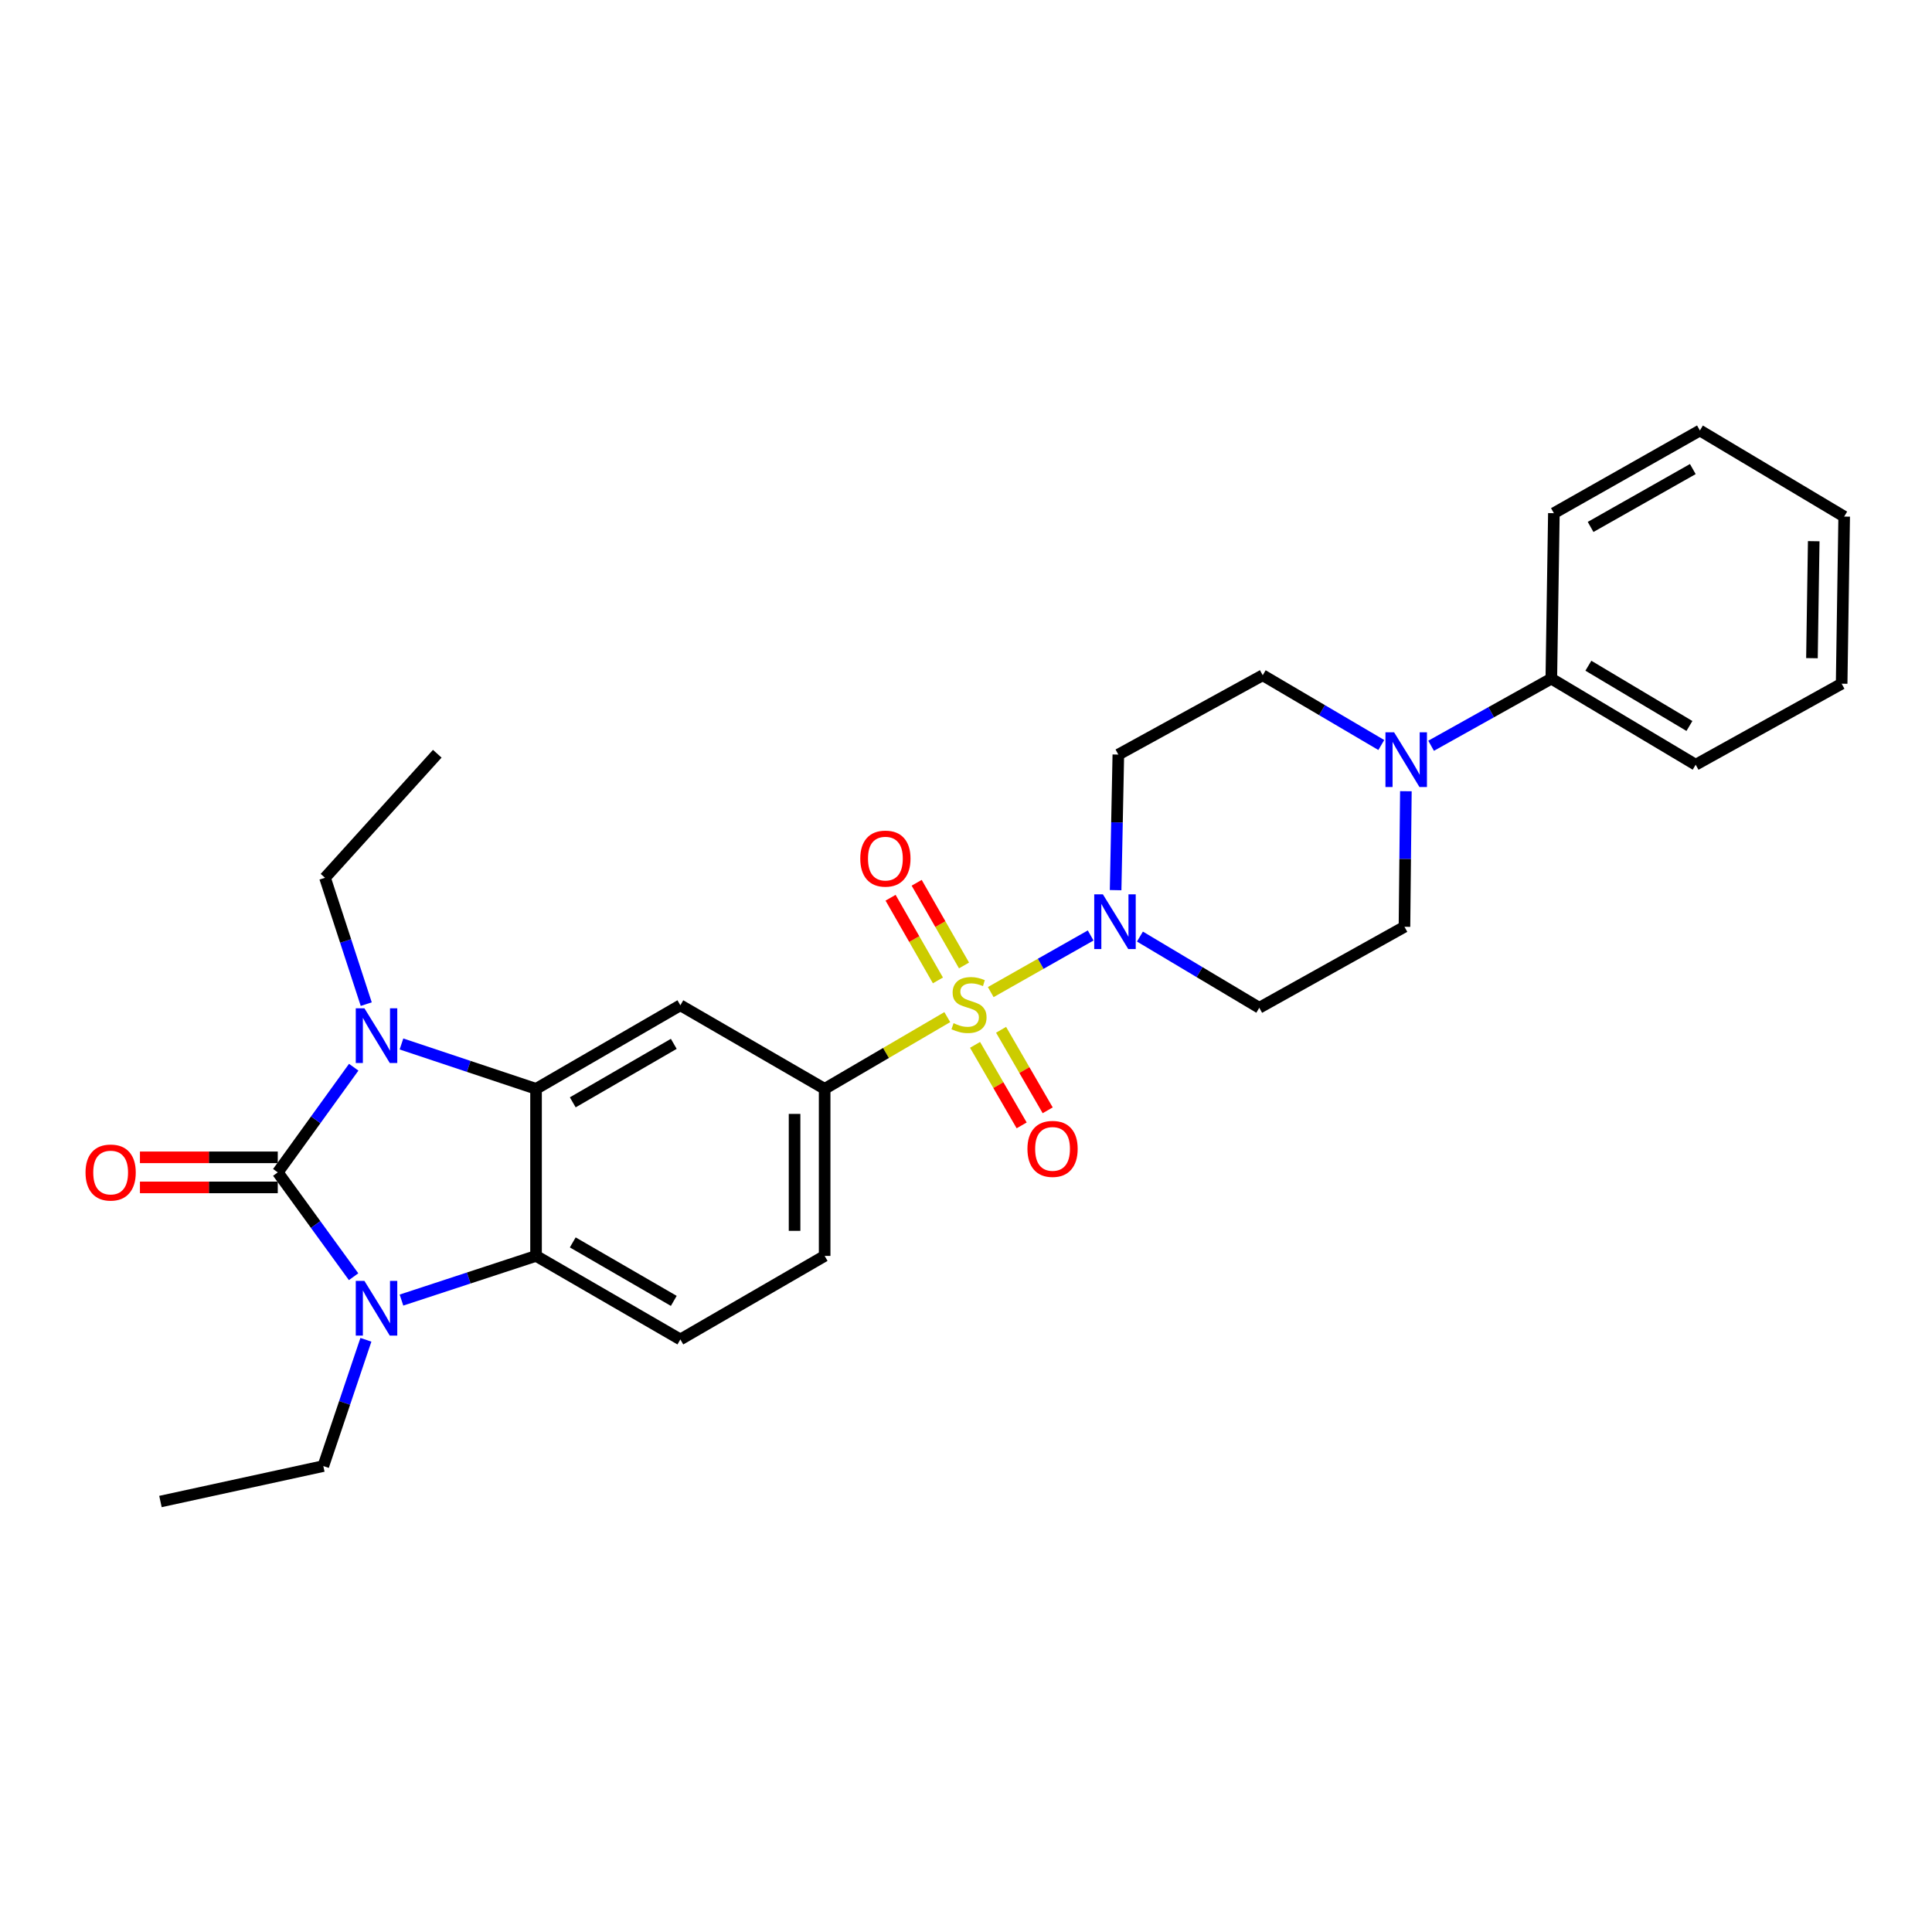 <?xml version='1.0' encoding='iso-8859-1'?>
<svg version='1.1' baseProfile='full'
              xmlns='http://www.w3.org/2000/svg'
                      xmlns:rdkit='http://www.rdkit.org/xml'
                      xmlns:xlink='http://www.w3.org/1999/xlink'
                  xml:space='preserve'
width='1000px' height='1000px' viewBox='0 0 1000 1000'>
<!-- END OF HEADER -->
<rect style='opacity:1.0;fill:#FFFFFF;stroke:none' width='1000' height='1000' x='0' y='0'> </rect>
<path class='bond-5' d='M 512.809,513.507 L 538.667,498.852' style='fill:none;fill-rule:evenodd;stroke:#CCCC00;stroke-width:6px;stroke-linecap:butt;stroke-linejoin:miter;stroke-opacity:1' />
<path class='bond-5' d='M 538.667,498.852 L 564.524,484.198' style='fill:none;fill-rule:evenodd;stroke:#0000FF;stroke-width:6px;stroke-linecap:butt;stroke-linejoin:miter;stroke-opacity:1' />
<path class='bond-6' d='M 490.314,526.459 L 458.574,545.022' style='fill:none;fill-rule:evenodd;stroke:#CCCC00;stroke-width:6px;stroke-linecap:butt;stroke-linejoin:miter;stroke-opacity:1' />
<path class='bond-6' d='M 458.574,545.022 L 426.834,563.584' style='fill:none;fill-rule:evenodd;stroke:#000000;stroke-width:6px;stroke-linecap:butt;stroke-linejoin:miter;stroke-opacity:1' />
<path class='bond-10' d='M 504.685,540.821 L 516.748,561.658' style='fill:none;fill-rule:evenodd;stroke:#CCCC00;stroke-width:6px;stroke-linecap:butt;stroke-linejoin:miter;stroke-opacity:1' />
<path class='bond-10' d='M 516.748,561.658 L 528.81,582.495' style='fill:none;fill-rule:evenodd;stroke:#FF0000;stroke-width:6px;stroke-linecap:butt;stroke-linejoin:miter;stroke-opacity:1' />
<path class='bond-10' d='M 518.157,533.021 L 530.22,553.858' style='fill:none;fill-rule:evenodd;stroke:#CCCC00;stroke-width:6px;stroke-linecap:butt;stroke-linejoin:miter;stroke-opacity:1' />
<path class='bond-10' d='M 530.22,553.858 L 542.283,574.696' style='fill:none;fill-rule:evenodd;stroke:#FF0000;stroke-width:6px;stroke-linecap:butt;stroke-linejoin:miter;stroke-opacity:1' />
<path class='bond-11' d='M 498.977,499.718 L 486.722,478.322' style='fill:none;fill-rule:evenodd;stroke:#CCCC00;stroke-width:6px;stroke-linecap:butt;stroke-linejoin:miter;stroke-opacity:1' />
<path class='bond-11' d='M 486.722,478.322 L 474.467,456.927' style='fill:none;fill-rule:evenodd;stroke:#FF0000;stroke-width:6px;stroke-linecap:butt;stroke-linejoin:miter;stroke-opacity:1' />
<path class='bond-11' d='M 485.469,507.455 L 473.214,486.06' style='fill:none;fill-rule:evenodd;stroke:#CCCC00;stroke-width:6px;stroke-linecap:butt;stroke-linejoin:miter;stroke-opacity:1' />
<path class='bond-11' d='M 473.214,486.06 L 460.959,464.665' style='fill:none;fill-rule:evenodd;stroke:#FF0000;stroke-width:6px;stroke-linecap:butt;stroke-linejoin:miter;stroke-opacity:1' />
<path class='bond-0' d='M 143.774,606.819 L 163.429,579.604' style='fill:none;fill-rule:evenodd;stroke:#000000;stroke-width:6px;stroke-linecap:butt;stroke-linejoin:miter;stroke-opacity:1' />
<path class='bond-0' d='M 163.429,579.604 L 183.084,552.39' style='fill:none;fill-rule:evenodd;stroke:#0000FF;stroke-width:6px;stroke-linecap:butt;stroke-linejoin:miter;stroke-opacity:1' />
<path class='bond-14' d='M 143.774,599.035 L 108.104,599.035' style='fill:none;fill-rule:evenodd;stroke:#000000;stroke-width:6px;stroke-linecap:butt;stroke-linejoin:miter;stroke-opacity:1' />
<path class='bond-14' d='M 108.104,599.035 L 72.433,599.035' style='fill:none;fill-rule:evenodd;stroke:#FF0000;stroke-width:6px;stroke-linecap:butt;stroke-linejoin:miter;stroke-opacity:1' />
<path class='bond-14' d='M 143.774,614.603 L 108.104,614.603' style='fill:none;fill-rule:evenodd;stroke:#000000;stroke-width:6px;stroke-linecap:butt;stroke-linejoin:miter;stroke-opacity:1' />
<path class='bond-14' d='M 108.104,614.603 L 72.433,614.603' style='fill:none;fill-rule:evenodd;stroke:#FF0000;stroke-width:6px;stroke-linecap:butt;stroke-linejoin:miter;stroke-opacity:1' />
<path class='bond-30' d='M 143.774,606.819 L 163.396,633.821' style='fill:none;fill-rule:evenodd;stroke:#000000;stroke-width:6px;stroke-linecap:butt;stroke-linejoin:miter;stroke-opacity:1' />
<path class='bond-30' d='M 163.396,633.821 L 183.018,660.824' style='fill:none;fill-rule:evenodd;stroke:#0000FF;stroke-width:6px;stroke-linecap:butt;stroke-linejoin:miter;stroke-opacity:1' />
<path class='bond-1' d='M 207.803,540.355 L 242.629,551.97' style='fill:none;fill-rule:evenodd;stroke:#0000FF;stroke-width:6px;stroke-linecap:butt;stroke-linejoin:miter;stroke-opacity:1' />
<path class='bond-1' d='M 242.629,551.97 L 277.455,563.584' style='fill:none;fill-rule:evenodd;stroke:#000000;stroke-width:6px;stroke-linecap:butt;stroke-linejoin:miter;stroke-opacity:1' />
<path class='bond-19' d='M 189.565,519.739 L 178.895,487.037' style='fill:none;fill-rule:evenodd;stroke:#0000FF;stroke-width:6px;stroke-linecap:butt;stroke-linejoin:miter;stroke-opacity:1' />
<path class='bond-19' d='M 178.895,487.037 L 168.224,454.335' style='fill:none;fill-rule:evenodd;stroke:#000000;stroke-width:6px;stroke-linecap:butt;stroke-linejoin:miter;stroke-opacity:1' />
<path class='bond-2' d='M 207.8,672.919 L 242.628,661.486' style='fill:none;fill-rule:evenodd;stroke:#0000FF;stroke-width:6px;stroke-linecap:butt;stroke-linejoin:miter;stroke-opacity:1' />
<path class='bond-2' d='M 242.628,661.486 L 277.455,650.053' style='fill:none;fill-rule:evenodd;stroke:#000000;stroke-width:6px;stroke-linecap:butt;stroke-linejoin:miter;stroke-opacity:1' />
<path class='bond-20' d='M 189.387,693.473 L 178.368,726.154' style='fill:none;fill-rule:evenodd;stroke:#0000FF;stroke-width:6px;stroke-linecap:butt;stroke-linejoin:miter;stroke-opacity:1' />
<path class='bond-20' d='M 178.368,726.154 L 167.35,758.835' style='fill:none;fill-rule:evenodd;stroke:#000000;stroke-width:6px;stroke-linecap:butt;stroke-linejoin:miter;stroke-opacity:1' />
<path class='bond-3' d='M 277.455,563.584 L 352.153,520.333' style='fill:none;fill-rule:evenodd;stroke:#000000;stroke-width:6px;stroke-linecap:butt;stroke-linejoin:miter;stroke-opacity:1' />
<path class='bond-3' d='M 296.461,570.569 L 348.749,540.293' style='fill:none;fill-rule:evenodd;stroke:#000000;stroke-width:6px;stroke-linecap:butt;stroke-linejoin:miter;stroke-opacity:1' />
<path class='bond-29' d='M 277.455,563.584 L 277.455,650.053' style='fill:none;fill-rule:evenodd;stroke:#000000;stroke-width:6px;stroke-linecap:butt;stroke-linejoin:miter;stroke-opacity:1' />
<path class='bond-4' d='M 277.455,650.053 L 352.153,693.296' style='fill:none;fill-rule:evenodd;stroke:#000000;stroke-width:6px;stroke-linecap:butt;stroke-linejoin:miter;stroke-opacity:1' />
<path class='bond-4' d='M 296.46,643.067 L 348.748,673.337' style='fill:none;fill-rule:evenodd;stroke:#000000;stroke-width:6px;stroke-linecap:butt;stroke-linejoin:miter;stroke-opacity:1' />
<path class='bond-12' d='M 590.026,484.768 L 620.914,503.195' style='fill:none;fill-rule:evenodd;stroke:#0000FF;stroke-width:6px;stroke-linecap:butt;stroke-linejoin:miter;stroke-opacity:1' />
<path class='bond-12' d='M 620.914,503.195 L 651.801,521.621' style='fill:none;fill-rule:evenodd;stroke:#000000;stroke-width:6px;stroke-linecap:butt;stroke-linejoin:miter;stroke-opacity:1' />
<path class='bond-13' d='M 577.44,460.741 L 578.145,425.655' style='fill:none;fill-rule:evenodd;stroke:#0000FF;stroke-width:6px;stroke-linecap:butt;stroke-linejoin:miter;stroke-opacity:1' />
<path class='bond-13' d='M 578.145,425.655 L 578.85,390.569' style='fill:none;fill-rule:evenodd;stroke:#000000;stroke-width:6px;stroke-linecap:butt;stroke-linejoin:miter;stroke-opacity:1' />
<path class='bond-7' d='M 426.834,563.584 L 352.153,520.333' style='fill:none;fill-rule:evenodd;stroke:#000000;stroke-width:6px;stroke-linecap:butt;stroke-linejoin:miter;stroke-opacity:1' />
<path class='bond-17' d='M 426.834,563.584 L 426.834,650.053' style='fill:none;fill-rule:evenodd;stroke:#000000;stroke-width:6px;stroke-linecap:butt;stroke-linejoin:miter;stroke-opacity:1' />
<path class='bond-17' d='M 411.267,576.555 L 411.267,637.083' style='fill:none;fill-rule:evenodd;stroke:#000000;stroke-width:6px;stroke-linecap:butt;stroke-linejoin:miter;stroke-opacity:1' />
<path class='bond-8' d='M 714.954,385.62 L 684.269,367.563' style='fill:none;fill-rule:evenodd;stroke:#0000FF;stroke-width:6px;stroke-linecap:butt;stroke-linejoin:miter;stroke-opacity:1' />
<path class='bond-8' d='M 684.269,367.563 L 653.583,349.506' style='fill:none;fill-rule:evenodd;stroke:#000000;stroke-width:6px;stroke-linecap:butt;stroke-linejoin:miter;stroke-opacity:1' />
<path class='bond-18' d='M 740.739,386.008 L 771.85,368.635' style='fill:none;fill-rule:evenodd;stroke:#0000FF;stroke-width:6px;stroke-linecap:butt;stroke-linejoin:miter;stroke-opacity:1' />
<path class='bond-18' d='M 771.85,368.635 L 802.961,351.261' style='fill:none;fill-rule:evenodd;stroke:#000000;stroke-width:6px;stroke-linecap:butt;stroke-linejoin:miter;stroke-opacity:1' />
<path class='bond-28' d='M 727.679,409.53 L 727.314,444.616' style='fill:none;fill-rule:evenodd;stroke:#0000FF;stroke-width:6px;stroke-linecap:butt;stroke-linejoin:miter;stroke-opacity:1' />
<path class='bond-28' d='M 727.314,444.616 L 726.949,479.702' style='fill:none;fill-rule:evenodd;stroke:#000000;stroke-width:6px;stroke-linecap:butt;stroke-linejoin:miter;stroke-opacity:1' />
<path class='bond-9' d='M 352.153,693.296 L 426.834,650.053' style='fill:none;fill-rule:evenodd;stroke:#000000;stroke-width:6px;stroke-linecap:butt;stroke-linejoin:miter;stroke-opacity:1' />
<path class='bond-16' d='M 651.801,521.621 L 726.949,479.702' style='fill:none;fill-rule:evenodd;stroke:#000000;stroke-width:6px;stroke-linecap:butt;stroke-linejoin:miter;stroke-opacity:1' />
<path class='bond-15' d='M 578.85,390.569 L 653.583,349.506' style='fill:none;fill-rule:evenodd;stroke:#000000;stroke-width:6px;stroke-linecap:butt;stroke-linejoin:miter;stroke-opacity:1' />
<path class='bond-21' d='M 802.961,351.261 L 877.677,395.819' style='fill:none;fill-rule:evenodd;stroke:#000000;stroke-width:6px;stroke-linecap:butt;stroke-linejoin:miter;stroke-opacity:1' />
<path class='bond-21' d='M 822.142,344.575 L 874.443,375.765' style='fill:none;fill-rule:evenodd;stroke:#000000;stroke-width:6px;stroke-linecap:butt;stroke-linejoin:miter;stroke-opacity:1' />
<path class='bond-22' d='M 802.961,351.261 L 804.285,265.623' style='fill:none;fill-rule:evenodd;stroke:#000000;stroke-width:6px;stroke-linecap:butt;stroke-linejoin:miter;stroke-opacity:1' />
<path class='bond-23' d='M 168.224,454.335 L 226.334,390.137' style='fill:none;fill-rule:evenodd;stroke:#000000;stroke-width:6px;stroke-linecap:butt;stroke-linejoin:miter;stroke-opacity:1' />
<path class='bond-24' d='M 167.35,758.835 L 83.052,777.179' style='fill:none;fill-rule:evenodd;stroke:#000000;stroke-width:6px;stroke-linecap:butt;stroke-linejoin:miter;stroke-opacity:1' />
<path class='bond-26' d='M 877.677,395.819 L 953.231,353.882' style='fill:none;fill-rule:evenodd;stroke:#000000;stroke-width:6px;stroke-linecap:butt;stroke-linejoin:miter;stroke-opacity:1' />
<path class='bond-25' d='M 804.285,265.623 L 879.865,222.821' style='fill:none;fill-rule:evenodd;stroke:#000000;stroke-width:6px;stroke-linecap:butt;stroke-linejoin:miter;stroke-opacity:1' />
<path class='bond-25' d='M 823.293,272.749 L 876.199,242.787' style='fill:none;fill-rule:evenodd;stroke:#000000;stroke-width:6px;stroke-linecap:butt;stroke-linejoin:miter;stroke-opacity:1' />
<path class='bond-27' d='M 879.865,222.821 L 954.545,267.379' style='fill:none;fill-rule:evenodd;stroke:#000000;stroke-width:6px;stroke-linecap:butt;stroke-linejoin:miter;stroke-opacity:1' />
<path class='bond-31' d='M 953.231,353.882 L 954.545,267.379' style='fill:none;fill-rule:evenodd;stroke:#000000;stroke-width:6px;stroke-linecap:butt;stroke-linejoin:miter;stroke-opacity:1' />
<path class='bond-31' d='M 937.862,340.67 L 938.783,280.118' style='fill:none;fill-rule:evenodd;stroke:#000000;stroke-width:6px;stroke-linecap:butt;stroke-linejoin:miter;stroke-opacity:1' />
<path  class='atom-0' d='M 493.558 529.603
Q 493.878 529.723, 495.198 530.283
Q 496.518 530.843, 497.958 531.203
Q 499.438 531.523, 500.878 531.523
Q 503.558 531.523, 505.118 530.243
Q 506.678 528.923, 506.678 526.643
Q 506.678 525.083, 505.878 524.123
Q 505.118 523.163, 503.918 522.643
Q 502.718 522.123, 500.718 521.523
Q 498.198 520.763, 496.678 520.043
Q 495.198 519.323, 494.118 517.803
Q 493.078 516.283, 493.078 513.723
Q 493.078 510.163, 495.478 507.963
Q 497.918 505.763, 502.718 505.763
Q 505.998 505.763, 509.718 507.323
L 508.798 510.403
Q 505.398 509.003, 502.838 509.003
Q 500.078 509.003, 498.558 510.163
Q 497.038 511.283, 497.078 513.243
Q 497.078 514.763, 497.838 515.683
Q 498.638 516.603, 499.758 517.123
Q 500.918 517.643, 502.838 518.243
Q 505.398 519.043, 506.918 519.843
Q 508.438 520.643, 509.518 522.283
Q 510.638 523.883, 510.638 526.643
Q 510.638 530.563, 507.998 532.683
Q 505.398 534.763, 501.038 534.763
Q 498.518 534.763, 496.598 534.203
Q 494.718 533.683, 492.478 532.763
L 493.558 529.603
' fill='#CCCC00'/>
<path  class='atom-2' d='M 188.627 521.887
L 197.907 536.887
Q 198.827 538.367, 200.307 541.047
Q 201.787 543.727, 201.867 543.887
L 201.867 521.887
L 205.627 521.887
L 205.627 550.207
L 201.747 550.207
L 191.787 533.807
Q 190.627 531.887, 189.387 529.687
Q 188.187 527.487, 187.827 526.807
L 187.827 550.207
L 184.147 550.207
L 184.147 521.887
L 188.627 521.887
' fill='#0000FF'/>
<path  class='atom-3' d='M 188.627 662.998
L 197.907 677.998
Q 198.827 679.478, 200.307 682.158
Q 201.787 684.838, 201.867 684.998
L 201.867 662.998
L 205.627 662.998
L 205.627 691.318
L 201.747 691.318
L 191.787 674.918
Q 190.627 672.998, 189.387 670.798
Q 188.187 668.598, 187.827 667.918
L 187.827 691.318
L 184.147 691.318
L 184.147 662.998
L 188.627 662.998
' fill='#0000FF'/>
<path  class='atom-6' d='M 570.852 462.904
L 580.132 477.904
Q 581.052 479.384, 582.532 482.064
Q 584.012 484.744, 584.092 484.904
L 584.092 462.904
L 587.852 462.904
L 587.852 491.224
L 583.972 491.224
L 574.012 474.824
Q 572.852 472.904, 571.612 470.704
Q 570.412 468.504, 570.052 467.824
L 570.052 491.224
L 566.372 491.224
L 566.372 462.904
L 570.852 462.904
' fill='#0000FF'/>
<path  class='atom-9' d='M 721.588 379.047
L 730.868 394.047
Q 731.788 395.527, 733.268 398.207
Q 734.748 400.887, 734.828 401.047
L 734.828 379.047
L 738.588 379.047
L 738.588 407.367
L 734.708 407.367
L 724.748 390.967
Q 723.588 389.047, 722.348 386.847
Q 721.148 384.647, 720.788 383.967
L 720.788 407.367
L 717.108 407.367
L 717.108 379.047
L 721.588 379.047
' fill='#0000FF'/>
<path  class='atom-11' d='M 531.801 594.661
Q 531.801 587.861, 535.161 584.061
Q 538.521 580.261, 544.801 580.261
Q 551.081 580.261, 554.441 584.061
Q 557.801 587.861, 557.801 594.661
Q 557.801 601.541, 554.401 605.461
Q 551.001 609.341, 544.801 609.341
Q 538.561 609.341, 535.161 605.461
Q 531.801 601.581, 531.801 594.661
M 544.801 606.141
Q 549.121 606.141, 551.441 603.261
Q 553.801 600.341, 553.801 594.661
Q 553.801 589.101, 551.441 586.301
Q 549.121 583.461, 544.801 583.461
Q 540.481 583.461, 538.121 586.261
Q 535.801 589.061, 535.801 594.661
Q 535.801 600.381, 538.121 603.261
Q 540.481 606.141, 544.801 606.141
' fill='#FF0000'/>
<path  class='atom-12' d='M 445.28 444.409
Q 445.28 437.609, 448.64 433.809
Q 452 430.009, 458.28 430.009
Q 464.56 430.009, 467.92 433.809
Q 471.28 437.609, 471.28 444.409
Q 471.28 451.289, 467.88 455.209
Q 464.48 459.089, 458.28 459.089
Q 452.04 459.089, 448.64 455.209
Q 445.28 451.329, 445.28 444.409
M 458.28 455.889
Q 462.6 455.889, 464.92 453.009
Q 467.28 450.089, 467.28 444.409
Q 467.28 438.849, 464.92 436.049
Q 462.6 433.209, 458.28 433.209
Q 453.96 433.209, 451.6 436.009
Q 449.28 438.809, 449.28 444.409
Q 449.28 450.129, 451.6 453.009
Q 453.96 455.889, 458.28 455.889
' fill='#FF0000'/>
<path  class='atom-15' d='M 44.271 606.899
Q 44.271 600.099, 47.631 596.299
Q 50.991 592.499, 57.271 592.499
Q 63.551 592.499, 66.911 596.299
Q 70.271 600.099, 70.271 606.899
Q 70.271 613.779, 66.871 617.699
Q 63.471 621.579, 57.271 621.579
Q 51.031 621.579, 47.631 617.699
Q 44.271 613.819, 44.271 606.899
M 57.271 618.379
Q 61.591 618.379, 63.911 615.499
Q 66.271 612.579, 66.271 606.899
Q 66.271 601.339, 63.911 598.539
Q 61.591 595.699, 57.271 595.699
Q 52.951 595.699, 50.591 598.499
Q 48.271 601.299, 48.271 606.899
Q 48.271 612.619, 50.591 615.499
Q 52.951 618.379, 57.271 618.379
' fill='#FF0000'/>
</svg>
